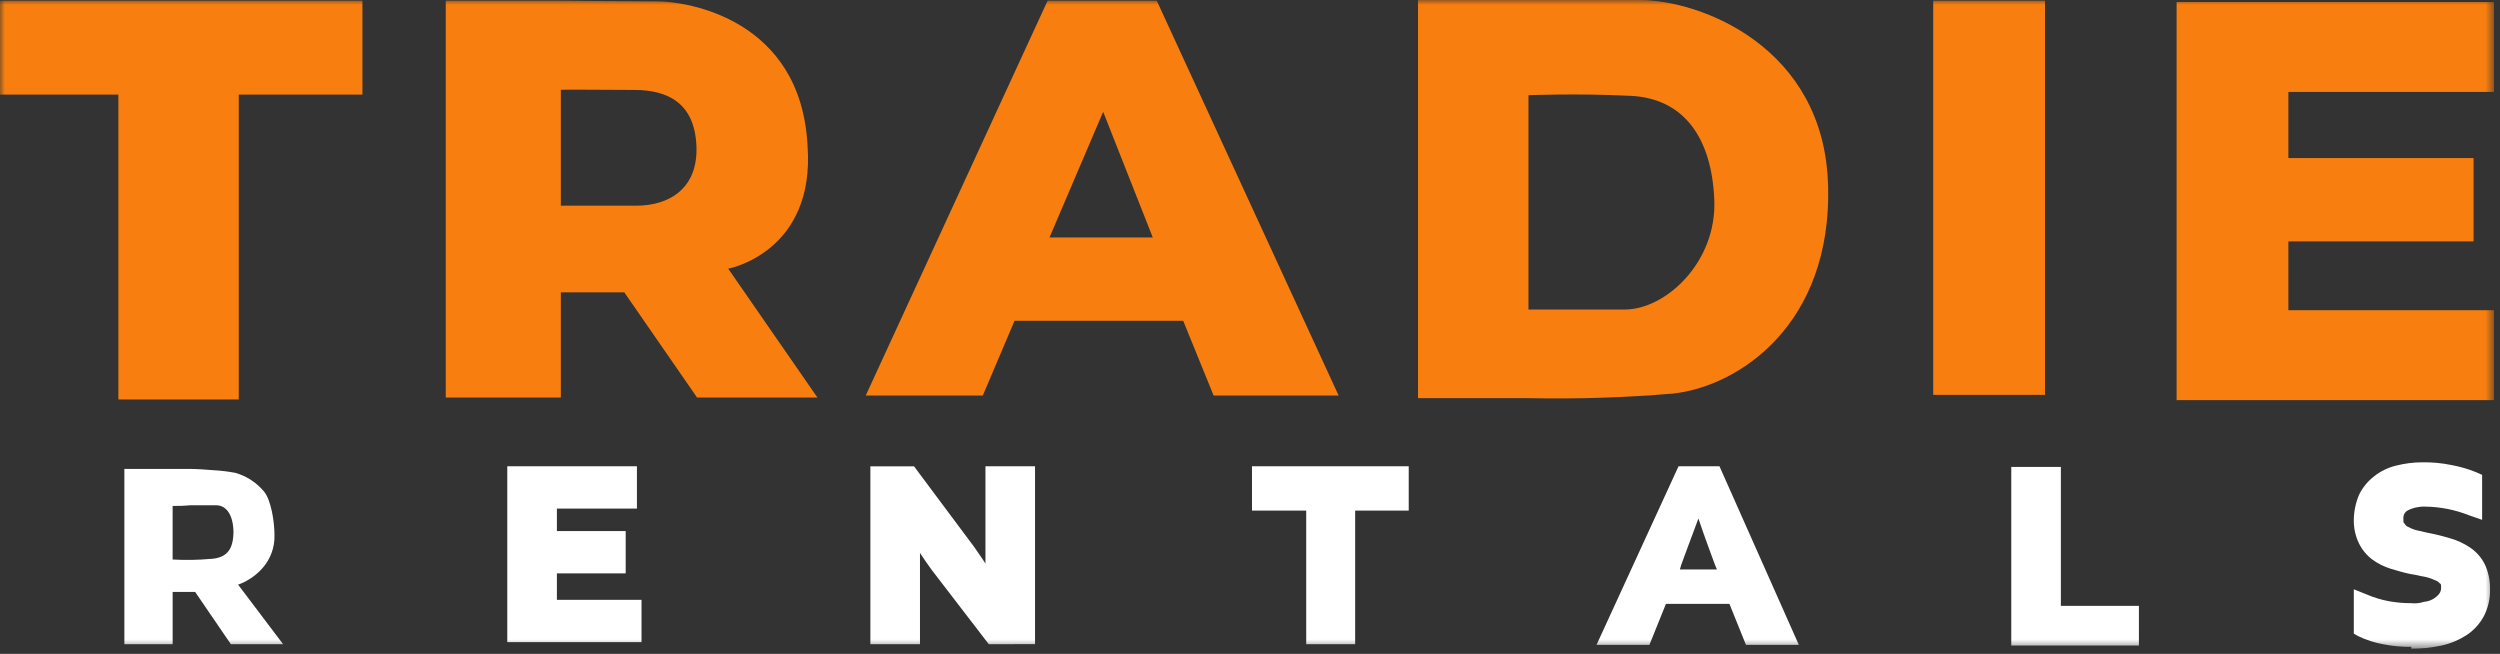 <svg width="260" height="68" viewBox="0 0 260 68" fill="none" xmlns="http://www.w3.org/2000/svg">
<rect x="0" y="0" width="260" height="68" fill="#333333" stroke="none"/>
<g clip-path="url(#clip0_420_2)">
<mask id="mask0_420_2" style="mask-type:luminance" maskUnits="userSpaceOnUse" x="0" y="0" width="260" height="68">
<path d="M259.383 0H0V67.477H259.383V0Z" fill="white"/>
</mask>
<g mask="url(#mask0_420_2)">
<path d="M24.762 60.804C25.709 60.463 26.559 59.897 27.238 59.153C28.117 58.2 28.586 56.94 28.545 55.645C28.545 54.269 28.201 52 27.445 51.105C26.673 50.182 25.643 49.511 24.487 49.179C23.737 49.036 22.979 48.944 22.217 48.904C21.392 48.835 20.497 48.766 19.534 48.766H12.934V66.994H17.955V61.56H20.294L24.008 66.994H29.442L24.762 60.804ZM21.942 58.121C20.615 58.242 19.282 58.265 17.953 58.19V52.618C18.572 52.628 19.192 52.605 19.81 52.549H22.493C23.387 52.549 24.213 53.306 24.281 55.232C24.281 57.158 23.593 57.983 22.011 58.121H21.942Z" fill="white"/>
<path fill-rule="evenodd" clip-rule="evenodd" d="M52.758 66.792V48.492H66.24V52.892H57.917V55.231H65.071V59.631H57.917V62.382H66.717V66.782H52.758" fill="white"/>
<path d="M102.832 66.995L96.916 59.295C96.504 58.745 96.091 58.126 95.678 57.507V66.999H90.519V48.499H95.059L101.319 56.891C101.732 57.51 102.145 58.06 102.488 58.611V48.492H107.643V66.992L102.832 66.995Z" fill="white"/>
<path fill-rule="evenodd" clip-rule="evenodd" d="M135.847 66.996V53.101H130.207V48.492H146.507V53.101H140.936V66.996H135.847Z" fill="white"/>
<path d="M178.768 48.492H174.568L166.039 67.064H171.539L173.259 62.799H179.859L181.579 67.064H187.079L178.825 48.492H178.768ZM174.71 59.222L174.847 58.74C175.397 57.227 175.947 55.782 176.636 53.925C177.255 55.782 177.805 57.225 178.356 58.74L178.562 59.222H174.71Z" fill="white"/>
<path fill-rule="evenodd" clip-rule="evenodd" d="M209.172 67.135V48.562H214.331V63.007H222.447V67.133L209.172 67.135Z" fill="white"/>
<path d="M250.78 67.27C249.787 67.285 248.795 67.192 247.822 66.996C246.941 66.835 246.085 66.558 245.277 66.171L244.796 65.895V61.286L246.171 61.837C246.9 62.15 247.661 62.381 248.441 62.525C249.213 62.664 249.996 62.733 250.78 62.73C251.22 62.78 251.666 62.733 252.087 62.593C252.392 62.568 252.69 62.481 252.961 62.34C253.233 62.198 253.473 62.003 253.669 61.767C253.818 61.571 253.891 61.326 253.875 61.08C253.875 60.804 253.875 60.736 253.737 60.666C253.593 60.498 253.401 60.378 253.187 60.322C252.858 60.167 252.512 60.051 252.155 59.978C251.673 59.91 251.261 59.772 250.71 59.703C250.022 59.566 249.334 59.359 248.647 59.154C247.955 58.945 247.303 58.619 246.721 58.191C246.14 57.755 245.669 57.19 245.345 56.539C244.978 55.79 244.79 54.967 244.795 54.133C244.798 53.211 244.985 52.298 245.345 51.45C245.716 50.693 246.257 50.034 246.927 49.523C247.594 48.996 248.369 48.62 249.197 48.423C250.096 48.195 251.021 48.079 251.949 48.08C252.942 48.066 253.934 48.158 254.907 48.355C255.802 48.515 256.678 48.769 257.521 49.111L258.14 49.386V54.063L256.764 53.583C255.318 53.011 253.779 52.708 252.224 52.688C251.58 52.663 250.94 52.805 250.367 53.102C250.229 53.188 250.117 53.31 250.044 53.456C249.971 53.602 249.94 53.765 249.954 53.928C249.954 54.408 249.954 54.34 250.091 54.477C250.178 54.642 250.326 54.766 250.504 54.822C250.785 54.977 251.086 55.093 251.398 55.166C251.811 55.234 252.224 55.371 252.636 55.441C253.379 55.583 254.113 55.767 254.836 55.99C255.571 56.198 256.268 56.524 256.9 56.953C257.542 57.389 258.063 57.981 258.413 58.673C258.794 59.491 258.982 60.386 258.963 61.288C258.986 62.242 258.773 63.186 258.344 64.038C257.921 64.84 257.307 65.525 256.556 66.034C255.756 66.551 254.871 66.924 253.942 67.133C252.902 67.357 251.842 67.473 250.778 67.478L250.78 67.27Z" fill="white"/>
<path d="M75.798 27.927C75.798 27.927 84.809 26.207 83.983 15.133C83.296 1.996 71.534 0.139 68.301 0.139C65.068 0.139 58.327 0.07 58.327 0.07H46.359V41.34H58.327V30.404H64.927L72.493 41.341H85.011L75.725 27.928L75.798 27.927ZM66.168 21.392H58.327V9.354C58.258 9.285 62.454 9.354 65.962 9.354C69.47 9.354 72.221 10.73 72.428 15.132C72.635 19.534 69.677 21.391 66.169 21.391" fill="#F87F0F"/>
<path d="M120.302 0.07H108.953L90.037 41.134H102.212L105.512 33.361H123.052L126.216 41.134H139.216L120.302 0.07ZM109.09 24.832L114.73 11.626L119.889 24.695H109.089L109.09 24.832Z" fill="#F87F0F"/>
<path d="M190.119 19.328C189.775 4.884 176.844 0 170.515 0H147.473V41.408H158.96C163.986 41.512 169.014 41.352 174.024 40.927C180.834 40.171 190.532 33.774 190.124 19.26L190.119 19.328ZM168.933 32.191H158.959V9.9C158.959 9.9 164.187 9.694 169.62 9.969C175.053 10.244 178.012 14.233 178.287 20.769C178.562 27.305 173.197 32.187 169.001 32.187L168.933 32.191Z" fill="#F87F0F"/>
<path d="M212.679 0.07H201.055V41.065H212.679V0.07Z" fill="#F87F0F"/>
<path d="M250.372 0.207H226.367V41.615H259.383V32.261H237.991V25.107H257.25V16.441H237.991V9.562H259.383V0.207M0 0.07V9.837H12.312V41.547H24.831V9.837H37.693V0.07H8.254" fill="#F87F0F"/>
</g>
</g>
<defs>
<clipPath id="clip0_420_2">
<rect width="259.383" height="67.477" fill="white"/>
</clipPath>
</defs>
</svg>
